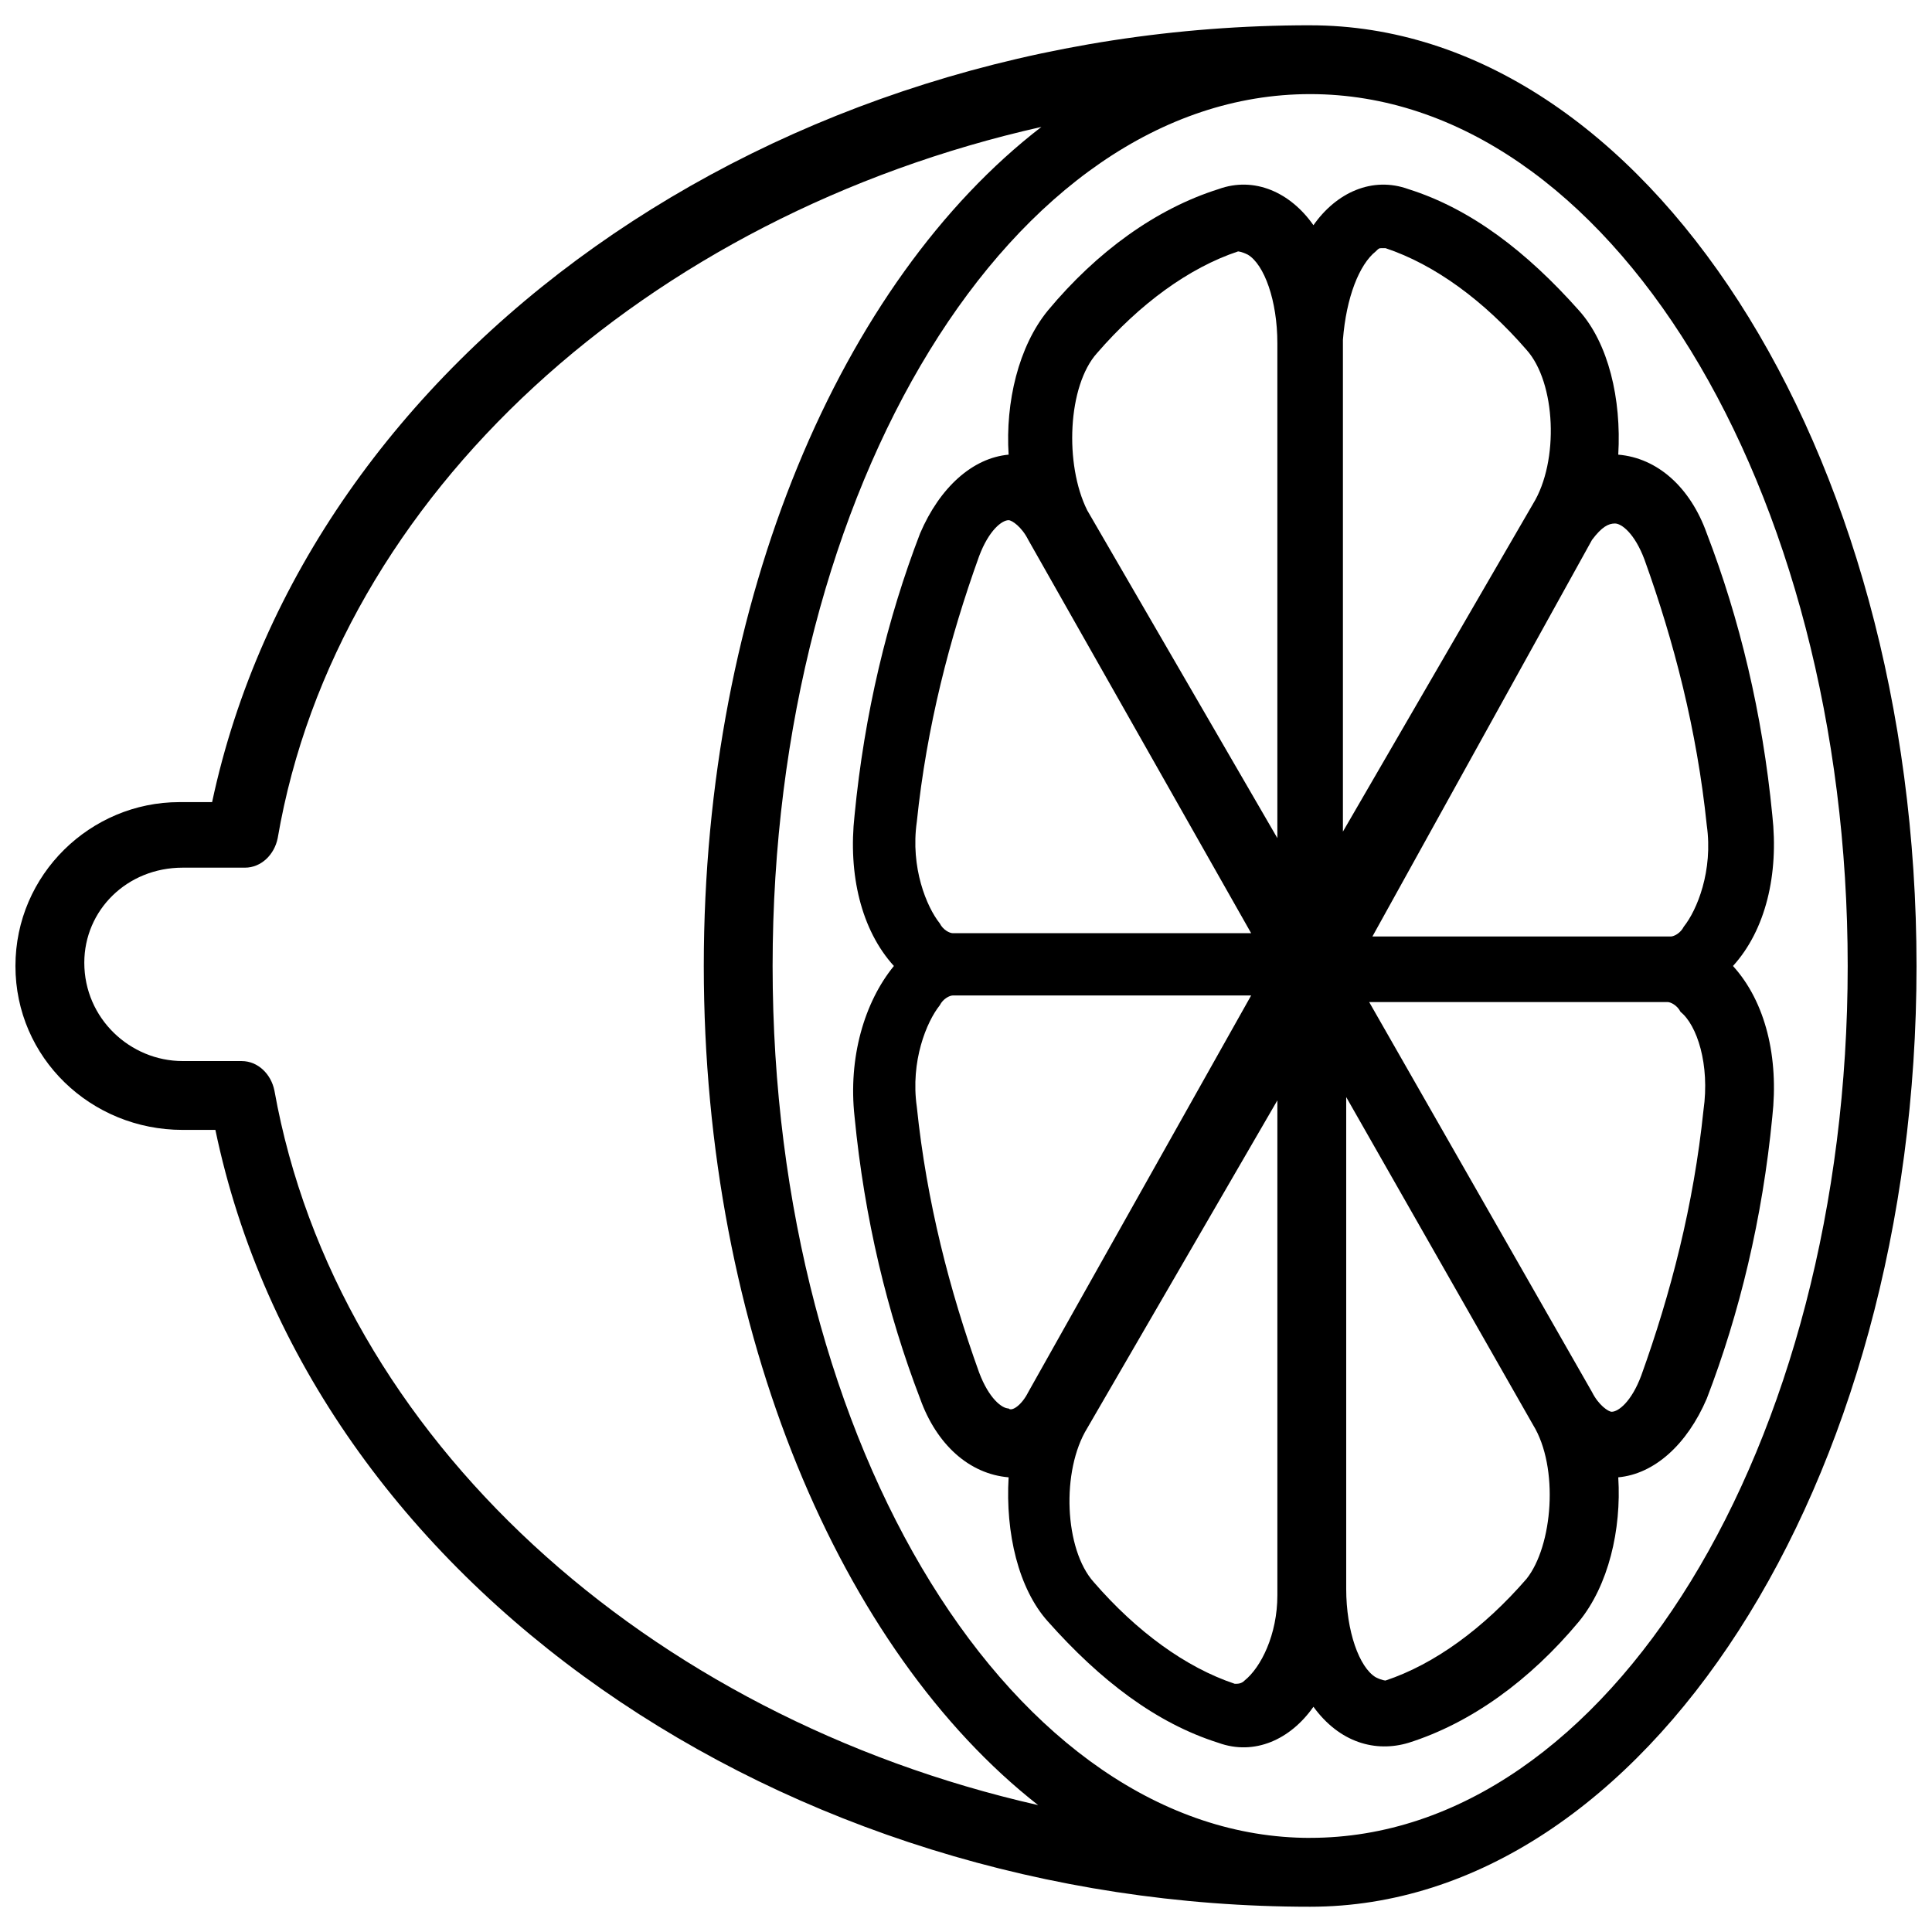 <?xml version="1.0" encoding="UTF-8"?>
<!-- Uploaded to: ICON Repo, www.iconrepo.com, Generator: ICON Repo Mixer Tools -->
<svg width="800px" height="800px" version="1.1" viewBox="144 144 512 512" xmlns="http://www.w3.org/2000/svg">
 <defs>
  <clipPath id="a">
   <path d="m148.09 150h503.81v500h-503.81z"/>
  </clipPath>
 </defs>
 <g clip-path="url(#a)">
  <path d="m491.21 150.7c-142.46 0-265.8 87.734-291 205.87h-8.688c-23.449 0-43.43 19.109-43.43 43.434 0 24.32 19.98 43.43 44.301 43.43h8.688c25.188 120.74 151.14 205.87 290.12 205.87 88.598 0 160.7-112.05 160.7-249.3 0-137.25-72.098-249.3-160.7-249.3zm-274.49 282.31c-0.867-4.344-4.344-7.816-8.688-7.816l-15.633-0.004c-13.898 0-26.059-11.293-26.059-26.059 0-13.898 11.293-25.191 26.059-25.191h16.504c4.344 0 7.816-3.473 8.688-7.816 15.633-91.207 98.156-165.04 202.39-188.49-52.984 40.824-89.469 125.08-89.469 222.37s36.484 181.55 88.602 222.37c-103.37-23.453-185.89-97.289-202.39-189.36zm274.49 198.05c-78.176 0-142.46-103.37-142.46-231.06 0-126.82 63.41-231.06 142.46-231.06 79.043 0.004 142.45 104.24 142.45 231.06 0 126.82-63.41 231.05-142.45 231.05z"/>
 </g>
 <path d="m613.68 360.04c-2.606-26.93-8.688-52.117-17.371-74.703-4.344-12.16-13.031-19.98-23.453-20.848 0.867-14.766-2.606-29.535-10.422-38.219-13.898-15.637-28.664-26.93-45.168-32.141-9.555-3.473-19.109 0.867-25.191 9.555-6.082-8.688-15.637-13.031-25.191-9.555-16.504 5.211-32.141 16.504-45.168 32.141-7.816 9.555-11.293 24.32-10.422 38.219-9.555 0.867-18.242 8.688-23.453 20.848-8.688 22.586-14.766 47.773-17.371 74.703-1.738 15.637 1.738 30.402 10.422 39.957-7.816 9.555-12.16 24.32-10.422 39.957 2.606 26.93 8.688 52.117 17.371 74.703 4.344 12.16 13.031 19.98 23.453 20.848-0.867 14.766 2.606 29.535 10.422 38.219 13.898 15.637 28.664 26.93 45.168 32.141 9.555 3.473 19.109-0.867 25.191-9.555 6.949 9.555 16.504 12.16 25.191 9.555 16.504-5.211 32.141-16.504 45.168-32.141 7.816-9.555 11.293-24.32 10.422-38.219 9.555-0.867 18.242-8.688 23.453-20.848 8.688-22.586 14.766-47.773 17.371-74.703 1.738-15.637-1.738-30.402-10.422-39.957 8.684-9.555 12.16-24.324 10.422-39.957zm-41.695-77.309c1.738 0 5.211 2.606 7.816 9.555 7.816 21.715 13.898 45.168 16.504 70.359 1.738 12.16-2.606 22.586-6.082 26.93-0.867 1.738-2.606 2.606-3.473 2.606h-79.047l58.199-105.11c2.609-3.473 4.344-4.34 6.082-4.34zm-63.41-72.098c0.867-0.867 0.867-0.867 1.738-0.867h0.867c13.031 4.344 26.059 13.898 37.352 26.93 7.816 8.688 8.688 29.535 1.738 40.824l-50.383 86.863v-130.3c0.871-11.293 4.344-19.98 8.688-23.453zm-73.836 26.926c11.293-13.031 24.32-22.586 37.352-26.93 0 0 0.867 0 2.606 0.867 4.344 2.606 7.816 12.16 7.816 23.453v131.16l-50.383-86.863c-6.074-12.156-5.207-33.004 2.609-41.691zm-47.773 124.21c2.606-25.191 8.688-48.645 16.504-70.359 2.606-6.949 6.082-9.555 7.816-9.555 0.867 0 3.473 1.738 5.211 5.211l59.07 104.24h-79.047c-0.867 0-2.606-0.867-3.473-2.606-3.477-4.344-7.82-14.77-6.082-26.93zm24.32 155.49c-1.738 0-5.211-2.606-7.816-9.555-7.816-21.715-13.898-45.168-16.504-70.359-1.738-12.16 2.606-22.586 6.082-26.93 0.867-1.738 2.606-2.606 3.473-2.606h79.047l-59.066 105.11c-1.738 3.473-4.344 5.211-5.215 4.344zm62.543 72.098c-0.867 0.867-1.738 0.867-2.606 0.867-13.031-4.344-26.059-13.898-37.352-26.93-7.816-8.688-8.688-29.535-1.738-40.824l50.383-86.863v131.16c0 10.422-4.344 19.109-8.688 22.586zm74.703-26.93c-11.293 13.031-24.32 22.586-37.352 26.93 0 0-0.867 0-2.606-0.867-4.344-2.606-7.816-12.16-7.816-23.453v-130.3l49.512 86.867c6.949 11.289 5.211 32.137-1.738 40.824zm46.906-124.21c-2.606 25.191-8.688 48.645-16.504 70.359-2.606 6.949-6.082 9.555-7.816 9.555-0.867 0-3.473-1.738-5.211-5.211l-59.066-103.37h79.047c0.867 0 2.606 0.867 3.473 2.606 4.34 3.473 7.816 13.898 6.078 26.059z"/>
</svg>